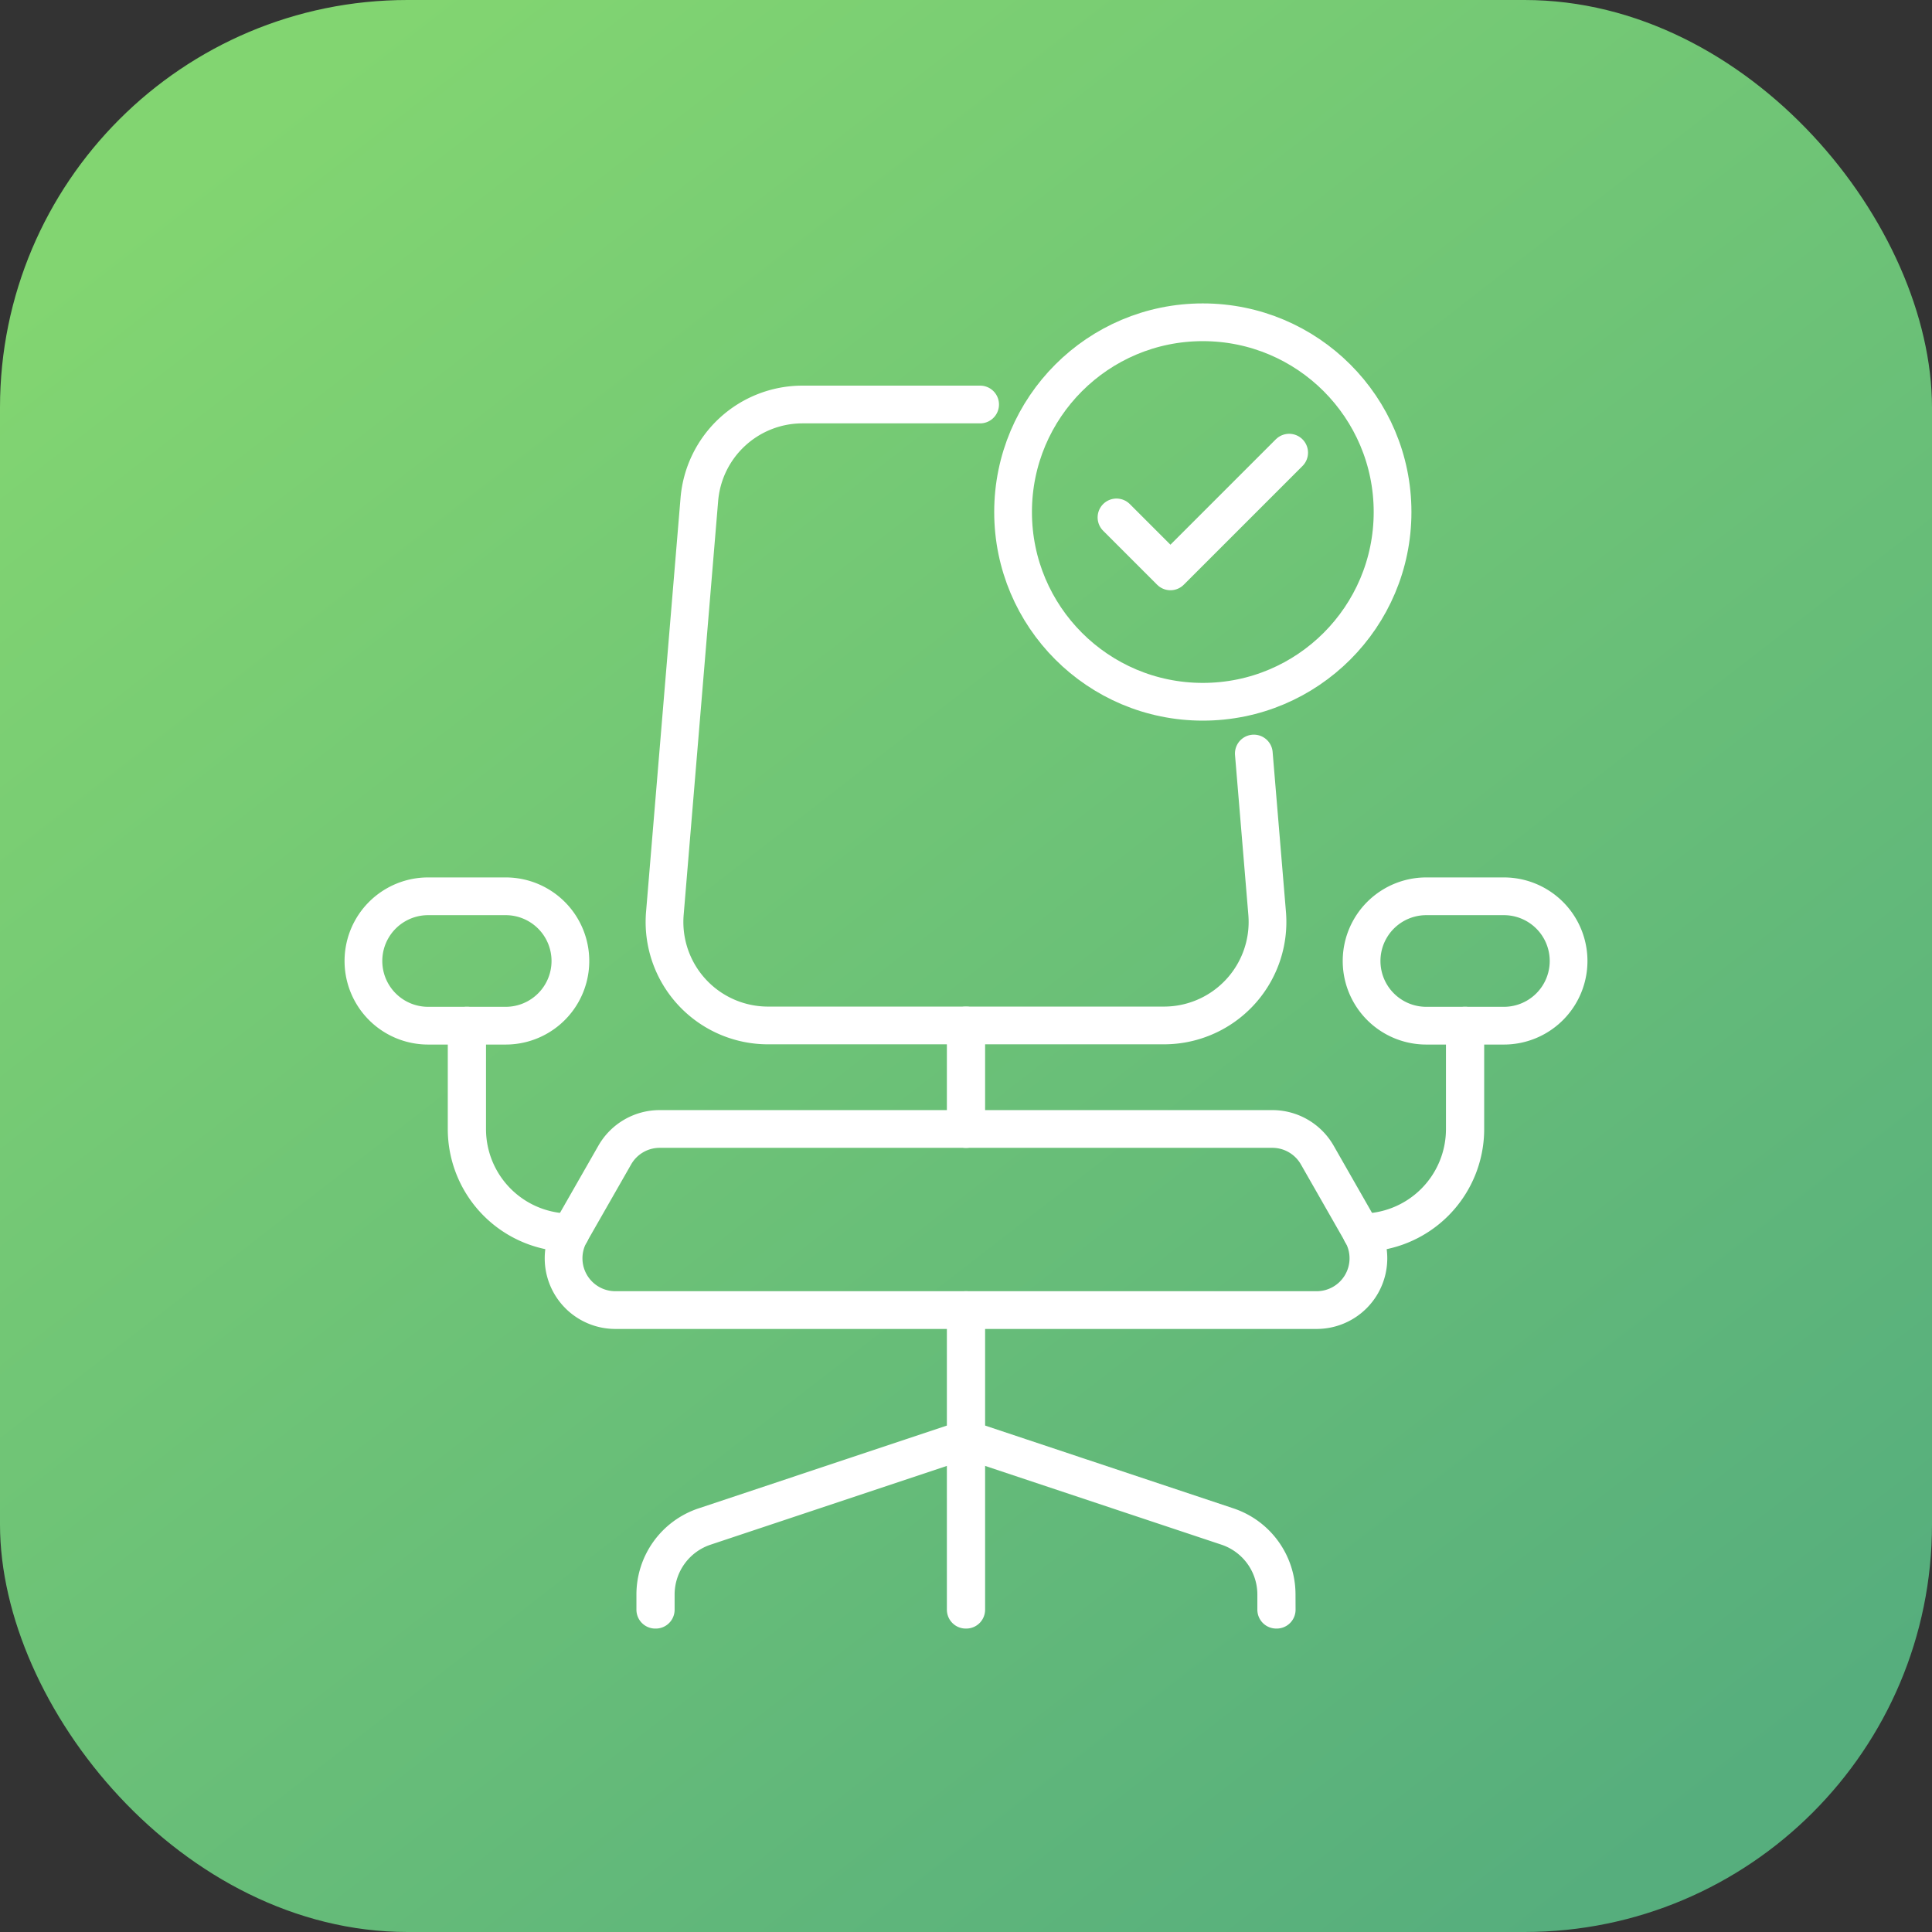 <svg xmlns="http://www.w3.org/2000/svg" xmlns:xlink="http://www.w3.org/1999/xlink" width="128" height="128" viewBox="0 0 128 128">
  <rect x="0" y="0" width="128" height="128" fill="#333333" stroke="none"/>
  <defs>
    <linearGradient id="linear-gradient" x1="0.152" y1="0.053" x2="0.852" y2="0.956" gradientUnits="objectBoundingBox">
      <stop offset="0" stop-color="#82d571"/>
      <stop offset="1" stop-color="#56ae7d"/>
    </linearGradient>
    <clipPath id="clip-path">
      <rect id="Rectangle_5570" data-name="Rectangle 5570" width="88" height="88" transform="translate(2662 348)" fill="#1a6912"/>
    </clipPath>
  </defs>
  <g id="Seat_Booking" data-name="Seat Booking" transform="translate(-2642 -328)">
    <rect id="Rectangle_5539" data-name="Rectangle 5539" width="128" height="128" rx="27" transform="translate(2642 328)" fill="url(#linear-gradient)"/>
    <g id="Mask_Group_111" data-name="Mask Group 111" clip-path="url(#clip-path)">
      <g id="Group_29601" data-name="Group 29601" transform="translate(-1.15 -1.784)">
        <path id="Path_5160" data-name="Path 5160" d="M96.682,182.554H50.217a3.429,3.429,0,0,1-2.976-5.13l2.939-5.142a3.424,3.424,0,0,1,2.976-1.727H93.744a3.429,3.429,0,0,1,2.978,1.727l2.937,5.142a3.429,3.429,0,0,1-2.977,5.13Z" transform="translate(2633.7 234.026)" fill="none" stroke="#fff" stroke-linecap="round" stroke-linejoin="round" stroke-width="2.5"/>
        <path id="Path_5161" data-name="Path 5161" d="M106.794,43.207l.883,10.592a6.858,6.858,0,0,1-6.265,7.4q-.284.023-.569.024H74.607a6.858,6.858,0,0,1-6.857-6.859q0-.285.024-.568l2.285-27.425a6.858,6.858,0,0,1,6.833-6.288H88.66" transform="translate(2619.425 336.5)" fill="none" stroke="#fff" stroke-linecap="round" stroke-linejoin="round" stroke-width="2.5"/>
        <rect id="Rectangle_379" data-name="Rectangle 379" width="0.033" height="6.857" transform="translate(2707.133 397.726)" fill="none" stroke="#fff" stroke-linecap="round" stroke-linejoin="round" stroke-width="2.5"/>
        <rect id="Rectangle_380" data-name="Rectangle 380" width="0.033" height="19.85" transform="translate(2707.133 416.581)" fill="none" stroke="#fff" stroke-linecap="round" stroke-linejoin="round" stroke-width="2.5"/>
        <path id="Path_5162" data-name="Path 5162" d="M107.008,246.278h-.032v-.995a4.734,4.734,0,0,0-3.239-4.5l-17.314-5.769-17.313,5.77a4.735,4.735,0,0,0-3.242,4.5v.995h-.03v-1a4.765,4.765,0,0,1,3.264-4.528l17.32-5.775,0,0,17.318,5.773a4.763,4.763,0,0,1,3.264,4.528Z" transform="translate(2620.727 190.152)" fill="none" stroke="#fff" stroke-linecap="round" stroke-linejoin="round" stroke-width="2.5"/>
        <path id="Path_5163" data-name="Path 5163" d="M212.537,162.824v-.032a6.847,6.847,0,0,0,6.84-6.841v-6.858h.032v6.858A6.882,6.882,0,0,1,212.537,162.824Z" transform="translate(2520.822 248.643)" fill="none" stroke="#fff" stroke-linecap="round" stroke-linejoin="round" stroke-width="2.5"/>
        <path id="Path_5164" data-name="Path 5164" d="M221.967,130.8h-5.142a4.286,4.286,0,0,1,0-8.572h5.142a4.286,4.286,0,0,1,0,8.572Z" transform="translate(2520.82 266.938)" fill="none" stroke="#fff" stroke-linecap="round" stroke-linejoin="round" stroke-width="2.5"/>
        <path id="Path_5165" data-name="Path 5165" d="M33.531,162.824a6.882,6.882,0,0,1-6.873-6.873v-6.858h.032v6.858a6.847,6.847,0,0,0,6.841,6.84Z" transform="translate(2647.409 248.643)" fill="none" stroke="#fff" stroke-linecap="round" stroke-linejoin="round" stroke-width="2.5"/>
        <path id="Path_5166" data-name="Path 5166" d="M9.5,130.8H14.64a4.286,4.286,0,0,0,0-8.572H9.5a4.286,4.286,0,0,0,0,8.572Z" transform="translate(2662.014 266.938)" fill="none" stroke="#fff" stroke-linecap="round" stroke-linejoin="round" stroke-width="2.5"/>
        <circle id="Ellipse_1411" data-name="Ellipse 1411" cx="12.571" cy="12.571" r="12.571" transform="translate(2710.269 351.136)" fill="none" stroke="#fff" stroke-linecap="round" stroke-linejoin="round" stroke-width="2.5"/>
        <path id="Path_5167" data-name="Path 5167" d="M173.07,30.08l-7.865,7.865L161.63,34.37" transform="translate(2555.49 329.694)" fill="none" stroke="#fff" stroke-linecap="round" stroke-linejoin="round" stroke-width="2.5"/>
      </g>
    </g>
  </g>
</svg>
